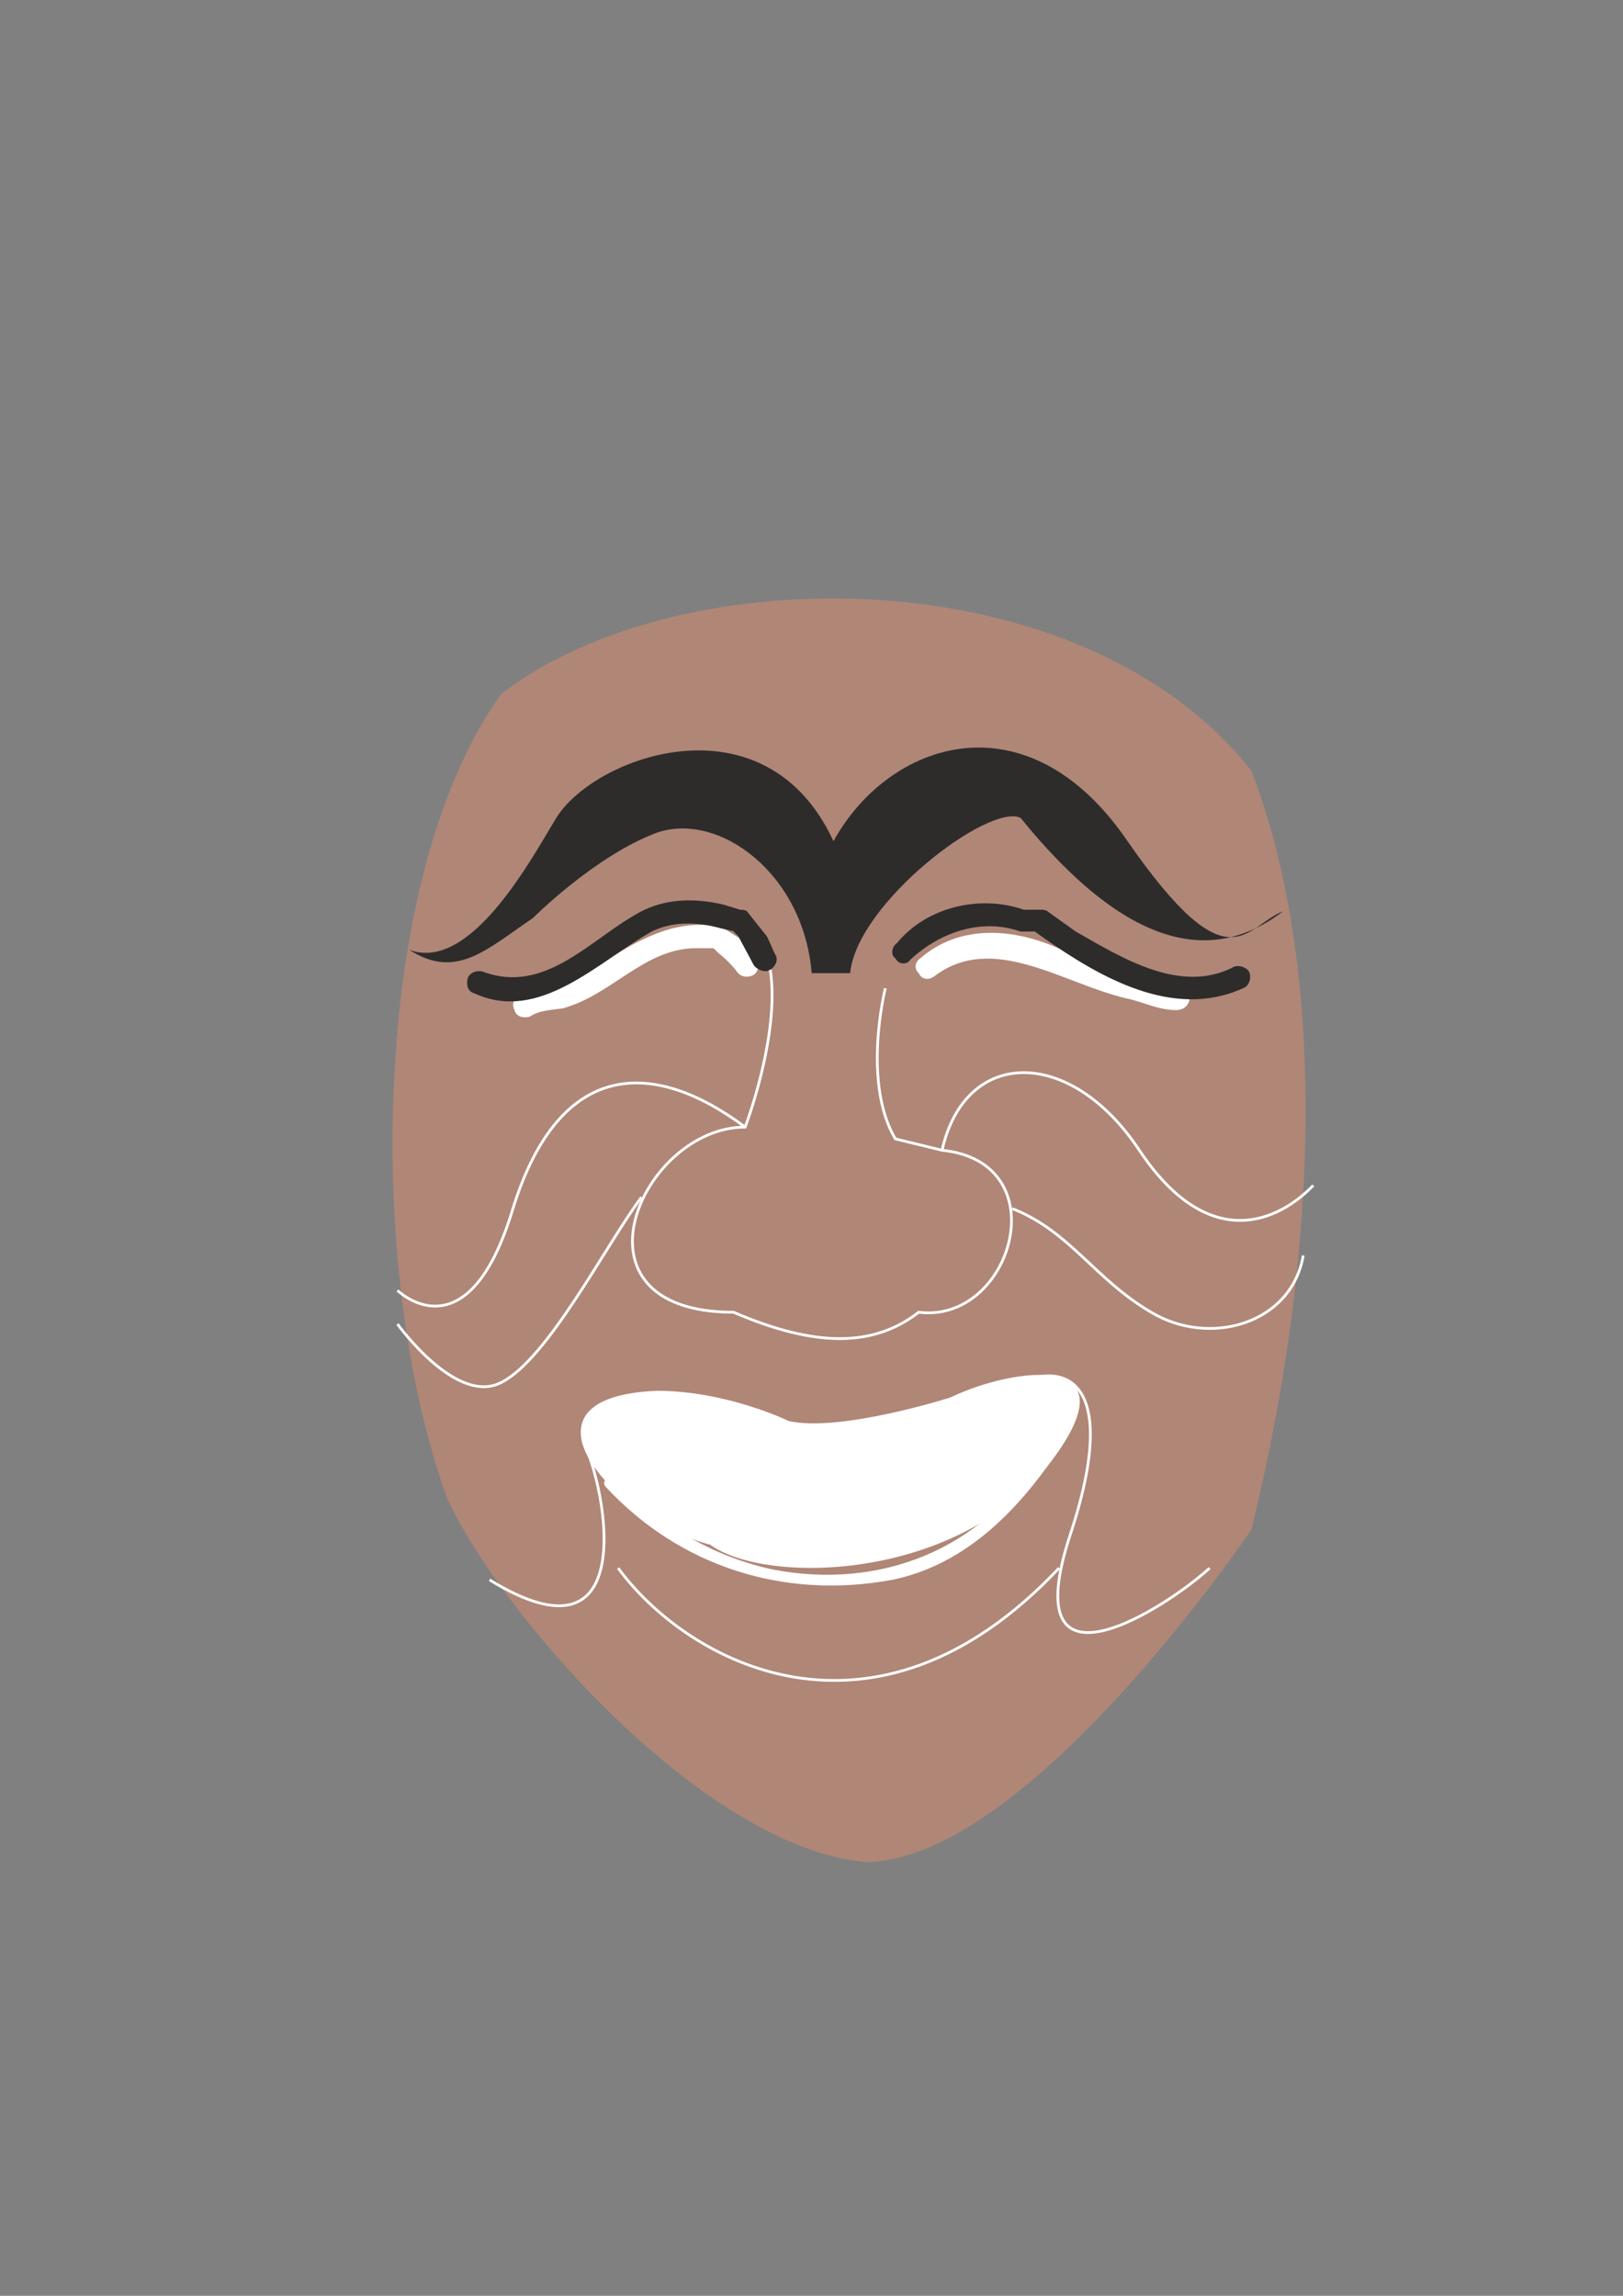 <?xml version="1.0" encoding="utf-8"?>
<!-- Created by UniConvertor 2.0rc4 (https://sk1project.net/) -->
<svg xmlns="http://www.w3.org/2000/svg" height="841.89pt" viewBox="0 0 595.276 841.89" width="595.276pt" version="1.1" xmlns:xlink="http://www.w3.org/1999/xlink" id="ec380540-f612-11ea-8721-dcc15c148e23">

<rect x="0" y="0" width="595.276" height="841.89" fill="#808080" stroke="none"/>

<g>
	<path style="fill:#b08677;" d="M 458.99,560.913 C 485.486,452.985 485.486,351.393 458.99,282.705 397.07,203.865 249.398,203.865 183.806,254.481 134.558,323.169 134.558,470.193 164.222,549.897 183.806,592.161 258.038,677.409 317.366,682.809 376.766,682.809 458.99,560.913 458.99,560.913 L 458.99,560.913 Z" />
	<path style="fill:#2d2c2b;" d="M 150.11,348.297 C 172.79,356.865 195.47,313.881 204.038,299.913 218.15,277.161 280.718,254.481 305.702,308.481 325.934,271.689 376.766,254.481 413.558,308.481 450.998,362.409 456.47,339.729 470.582,334.185 444.878,353.841 413.558,348.297 374.318,299.913 362.726,294.369 314.27,331.161 311.822,356.865 L 297.71,356.865 C 294.686,320.145 263.51,297.465 240.83,305.385 218.15,313.881 195.47,336.633 195.47,336.633 178.334,348.297 167.246,359.385 150.11,348.297 L 150.11,348.297 Z" />
	<path style="fill:#ffffff;" d="M 194.246,372.849 C 197.918,370.401 202.238,370.401 206.486,369.753 224.27,364.857 235.934,348.297 254.366,347.721 L 262.934,347.721 260.486,346.497 263.51,349.521 C 265.958,351.393 268.406,353.841 270.278,356.289 271.502,358.161 273.95,358.737 276.398,357.513 278.27,356.289 278.846,353.193 276.974,351.393 275.246,348.945 273.95,346.497 272.078,344.625 L 265.382,340.377 C 264.806,339.153 264.158,339.153 262.934,339.153 L 256.742,339.153 C 241.478,339.153 228.59,348.297 215.702,356.289 207.71,360.609 200.366,364.857 191.15,364.857 188.702,365.505 187.478,367.953 188.702,370.401 189.35,372.849 191.798,373.425 194.246,372.849 L 194.246,372.849 Z" />
	<path style="fill:#ffffff;" d="M 342.494,358.161 C 363.95,341.601 389.654,360.609 412.982,366.081 419.102,367.305 424.646,370.401 431.342,370.401 433.79,370.401 435.662,369.177 436.238,366.729 436.238,364.281 435.014,361.833 432.566,361.833 416.006,359.385 401.318,353.193 386.63,347.073 370.646,340.377 351.638,339.153 337.598,351.393 335.726,352.617 335.078,355.065 336.95,356.865 338.174,359.385 340.622,359.385 342.494,358.161 L 342.494,358.161 Z" />
	<path style="fill:#2d2c2b;" d="M 174.014,364.281 C 197.918,375.297 219.374,352.617 239.03,341.601 246.374,337.929 255.518,337.929 264.158,340.377 L 269.63,341.601 267.83,340.377 270.854,343.401 C 272.726,347.073 274.526,350.169 276.398,353.841 277.622,355.641 280.718,356.865 282.518,355.641 284.39,354.417 285.614,351.969 284.39,350.169 283.166,347.721 282.518,345.849 281.294,343.401 L 273.95,334.185 C 273.302,333.609 272.078,333.609 271.502,333.609 L 265.382,331.737 C 254.942,329.289 243.926,329.289 234.062,334.833 216.278,344.625 199.79,364.857 177.038,356.289 174.59,355.641 172.142,356.865 171.566,358.737 170.918,361.185 171.566,363.633 174.014,364.281 L 174.014,364.281 Z" />
	<path style="fill:#2d2c2b;" d="M 333.854,351.969 C 344.942,341.601 360.278,336.633 374.318,341.601 L 381.086,341.601 378.638,340.953 382.958,344.049 C 403.19,358.161 430.118,374.073 455.894,362.409 457.766,361.833 458.99,359.385 458.342,356.865 457.766,355.065 455.246,353.841 452.798,354.417 433.214,364.857 411.758,351.393 394.55,341.601 L 384.182,334.185 C 383.534,333.609 382.31,333.609 381.734,333.609 L 375.542,333.609 375.542,333.609 C 359.63,328.065 340.046,332.385 328.958,345.849 327.158,347.073 326.51,350.169 328.382,351.393 329.606,353.841 332.63,353.841 333.854,351.969 L 333.854,351.969 Z" />
	<path style="fill:#ffffff;" d="M 222.47,545.577 C 249.398,574.377 287.414,586.689 327.158,579.345 351.638,574.377 370.07,557.241 384.182,537.657 384.758,536.433 384.182,535.137 383.534,534.561 382.31,533.913 381.086,533.913 380.51,535.137 359.63,568.257 322.838,583.017 283.742,575.601 260.486,570.705 241.478,558.465 225.494,542.553 224.27,541.905 223.046,541.905 222.47,542.553 221.246,543.129 221.246,544.353 222.47,545.577 L 222.47,545.577 Z" />
	<path style="fill:#ffffff;" d="M 260.486,566.457 C 226.718,557.889 183.806,512.457 240.83,510.009 266.606,510.009 289.286,521.097 289.286,521.097 308.15,525.345 348.614,512.457 348.614,512.457 371.294,501.441 417.878,494.673 384.182,537.657 349.838,579.921 280.718,581.145 260.486,566.457 L 260.486,566.457 Z" />
	<path style="stroke:#ffffff;stroke-width:1.008;stroke-miterlimit:10.433;fill:none;" d="M 282.518,355.641 C 286.19,379.617 273.302,413.313 273.302,413.313 235.286,413.313 205.262,481.209 269.054,481.209 298.934,494.097 320.39,494.097 336.95,481.209 371.294,485.529 388.43,426.129 345.518,421.809 L 328.382,417.633 C 316.07,396.753 324.71,362.409 324.71,362.409" />
	<path style="stroke:#ffffff;stroke-width:1.008;stroke-miterlimit:10.433;fill:none;" d="M 273.302,413.313 C 239.606,388.185 205.262,388.185 188.126,443.193 171.566,498.417 145.79,473.217 145.79,473.217" />
	<path style="stroke:#ffffff;stroke-width:1.008;stroke-miterlimit:10.433;fill:none;" d="M 235.286,439.017 C 222.47,456.081 201.014,498.417 183.806,506.985 167.246,515.553 145.79,485.529 145.79,485.529" />
	<path style="stroke:#ffffff;stroke-width:1.008;stroke-miterlimit:10.433;fill:none;" d="M 345.518,421.809 C 354.086,383.865 392.75,383.865 417.878,421.809 443.654,460.401 469.358,447.513 481.67,434.697" />
	<path style="stroke:#ffffff;stroke-width:1.008;stroke-miterlimit:10.433;fill:none;" d="M 371.294,443.193 C 392.75,451.761 401.318,468.969 422.198,481.209 443.654,494.097 473.678,485.529 477.998,460.401" />
	<path style="stroke:#ffffff;stroke-width:1.008;stroke-miterlimit:10.433;fill:none;" d="M 366.974,511.233 C 384.182,498.417 413.558,498.417 392.75,562.137 371.294,626.505 428.318,589.137 443.654,575.025" />
	<path style="stroke:#ffffff;stroke-width:1.008;stroke-miterlimit:10.433;fill:none;" d="M 213.83,528.441 C 222.47,545.577 235.286,613.617 179.558,579.345" />
	<path style="stroke:#ffffff;stroke-width:1.008;stroke-miterlimit:10.433;fill:none;" d="M 226.718,575.025 C 251.846,609.369 320.39,647.385 388.43,575.025" />
</g>
</svg>